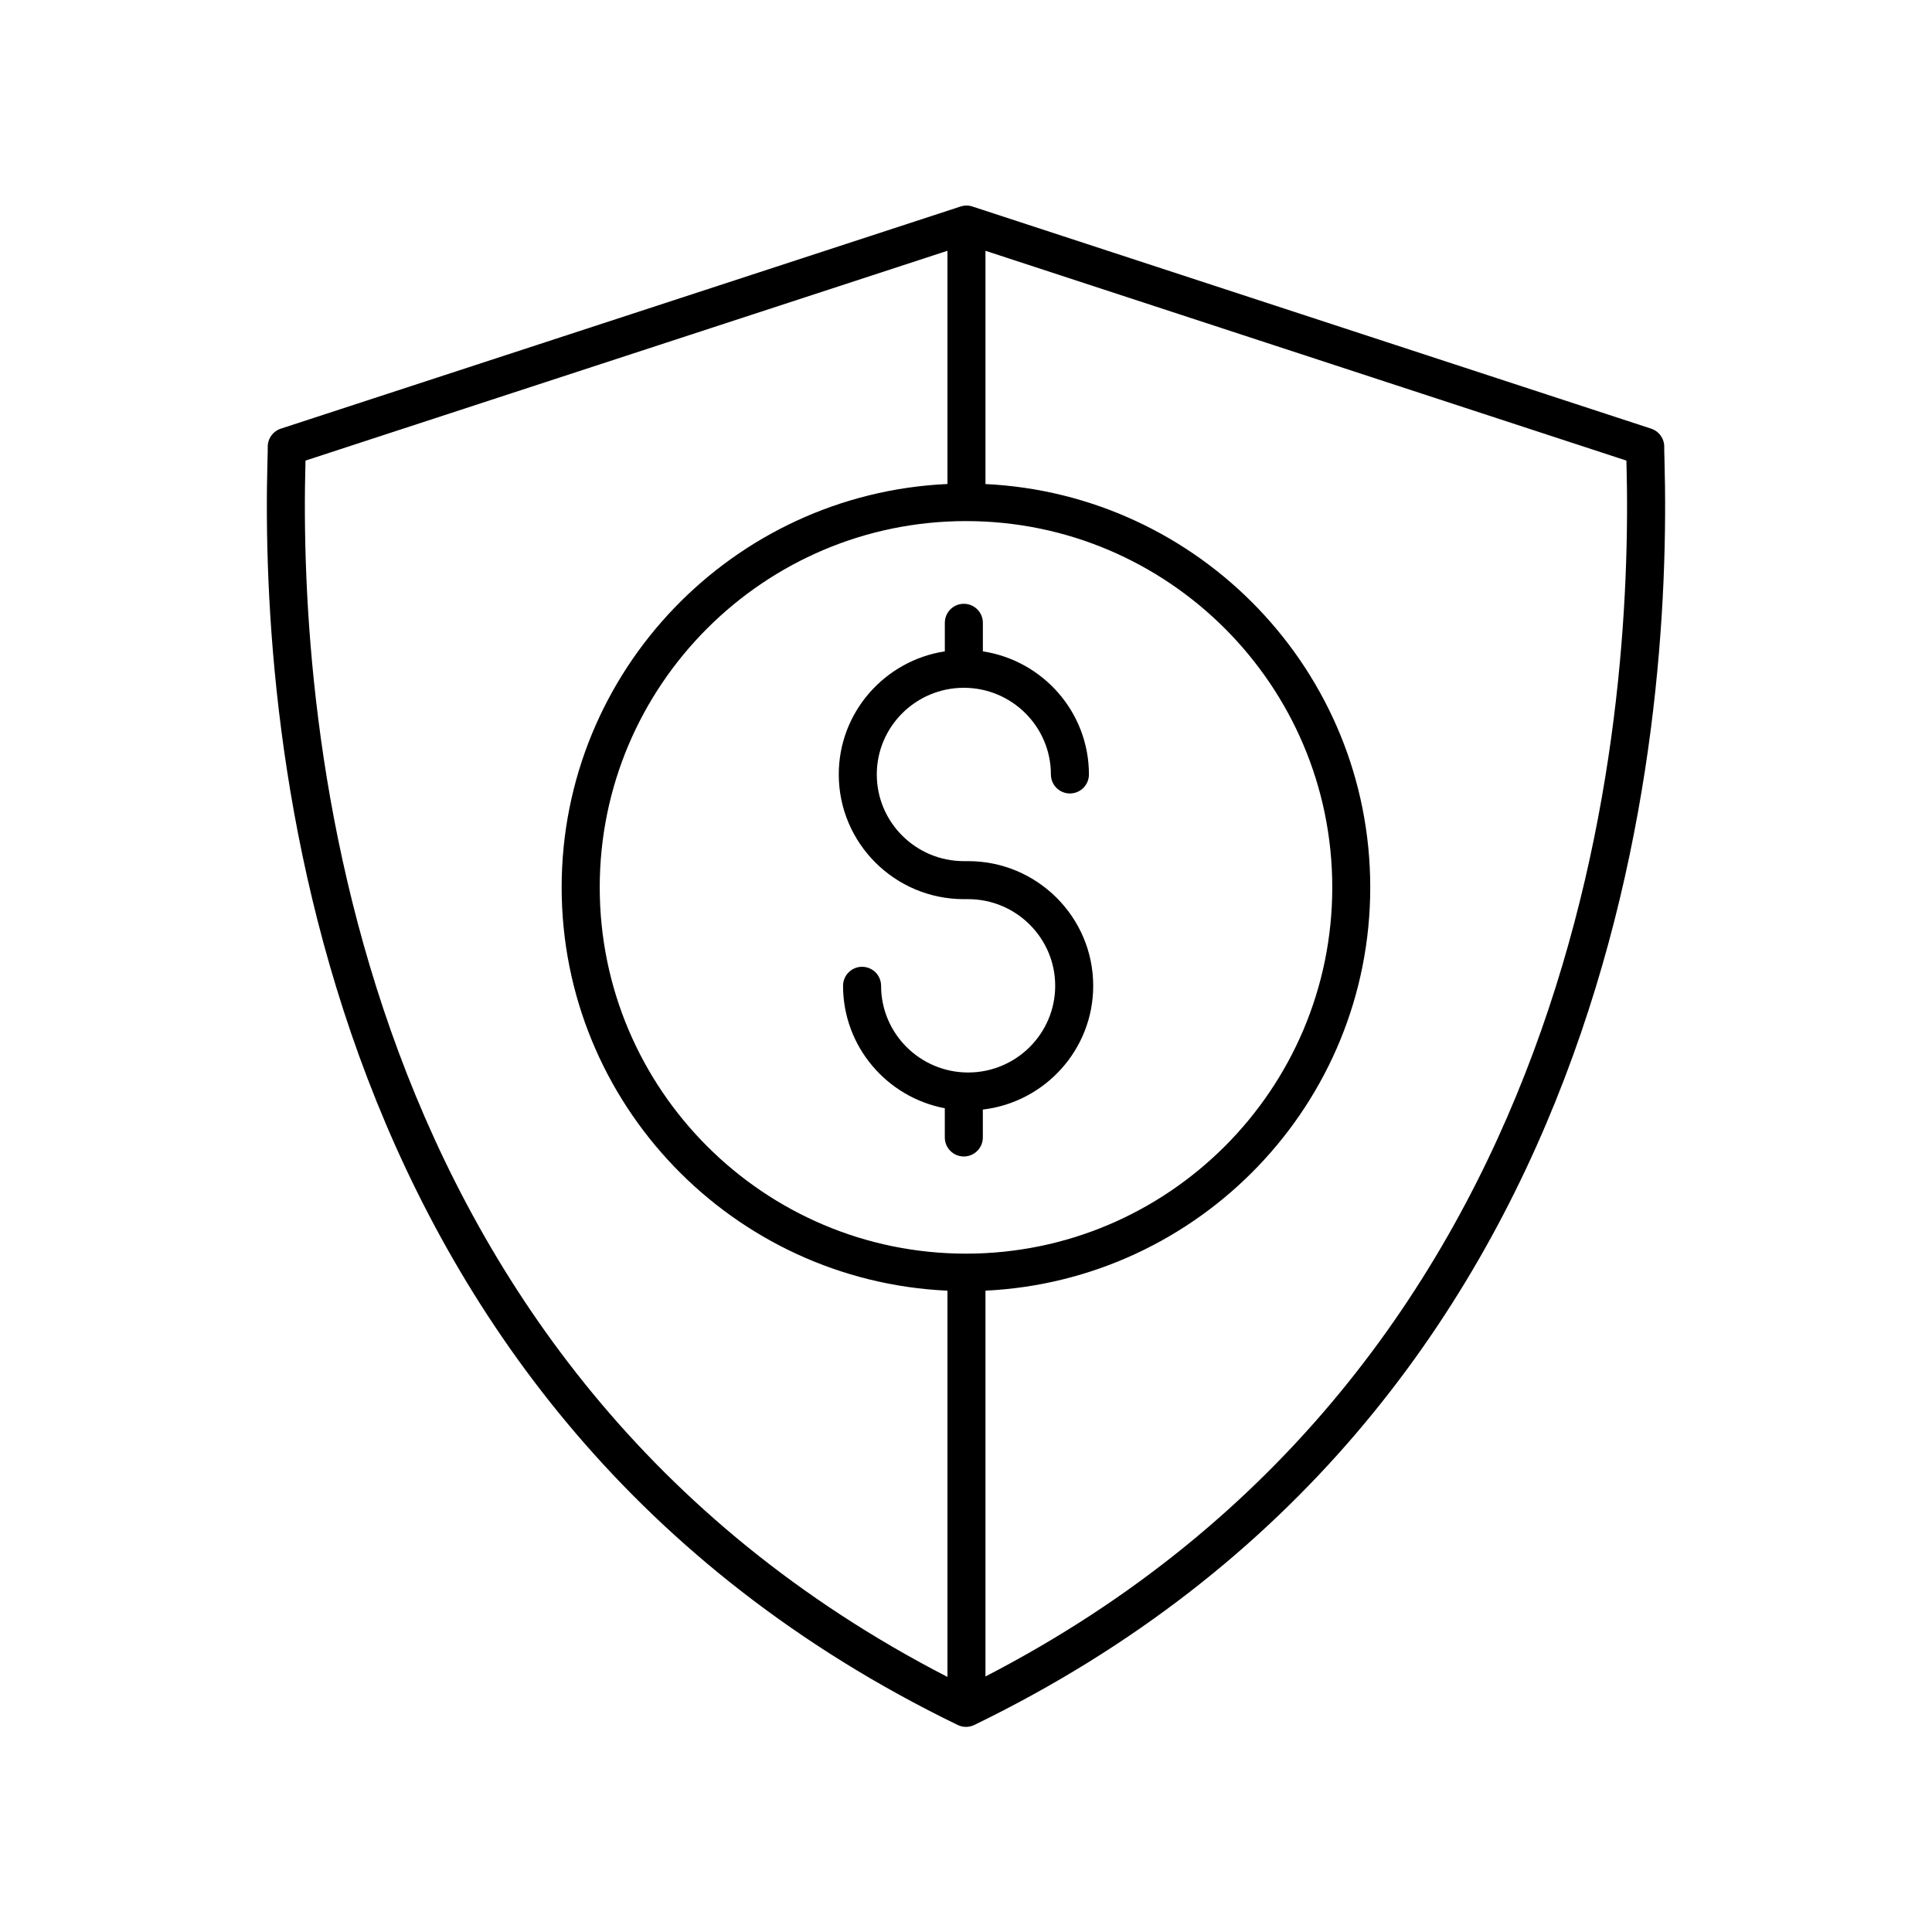 <?xml version="1.0" encoding="UTF-8"?>
<!-- Uploaded to: ICON Repo, www.svgrepo.com, Generator: ICON Repo Mixer Tools -->
<svg fill="#000000" width="800px" height="800px" version="1.1" viewBox="144 144 512 512" xmlns="http://www.w3.org/2000/svg">
 <g>
  <path d="m585.11 265.98c-0.051-1.691-0.082-2.867-0.07-3.473 0.055-2.223-1.359-4.223-3.469-4.91l-179.87-58.871c-1.02-0.336-2.117-0.34-3.133 0l-180.14 58.871c-2.117 0.688-3.527 2.688-3.473 4.914 0.016 0.605-0.02 1.781-0.07 3.484-2.012 73.102 11.777 252.1 182.91 335.14 0.695 0.34 1.449 0.508 2.203 0.508s1.504-0.168 2.199-0.508c171.16-83.059 184.93-262.05 182.91-335.16zm-185.11 210.25c-53.523 0-97.066-43.543-97.066-97.066-0.004-53.527 43.539-97.07 97.066-97.07 53.523 0 97.066 43.543 97.066 97.066 0 53.527-43.543 97.07-97.066 97.07zm-175.04-209.96c0-0.07 0-0.145 0.004-0.211l170.12-55.602v61.809c-56.797 2.59-102.24 49.473-102.24 106.89 0 57.426 45.441 104.3 102.24 106.89v102.36c-159.03-81.977-172.06-252.04-170.13-322.14zm180.2 322v-102.23c56.672-2.727 101.97-49.547 101.97-106.88 0-57.336-45.301-104.16-101.97-106.88v-61.816l169.86 55.602c0.004 0.062 0.004 0.133 0.004 0.203 1.945 70.059-11.059 239.97-169.86 322.01z"/>
  <path d="m400.57 372.21h-1.141c-12.723 0-23.07-10.301-23.07-22.973 0-12.664 10.348-22.965 23.07-22.965 12.723 0 23.07 10.301 23.07 22.965 0 2.785 2.254 5.039 5.039 5.039 2.785 0 5.039-2.254 5.039-5.039 0-16.508-12.219-30.188-28.109-32.621v-7.566c0-2.785-2.254-5.039-5.039-5.039-2.785 0-5.039 2.254-5.039 5.039v7.566c-15.891 2.434-28.109 16.113-28.109 32.621 0 18.223 14.867 33.047 33.145 33.047h1.141c12.723 0 23.07 10.301 23.07 22.965 0 12.664-10.348 22.973-23.07 22.973s-23.07-10.309-23.07-22.973c0-2.785-2.254-5.039-5.039-5.039-2.785 0-5.039 2.254-5.039 5.039 0 16.117 11.637 29.555 26.965 32.449v7.742c0 2.785 2.254 5.039 5.039 5.039s5.039-2.254 5.039-5.039v-7.394c16.445-1.934 29.25-15.891 29.25-32.797 0.004-18.215-14.863-33.039-33.141-33.039z"/>
 </g>
</svg>